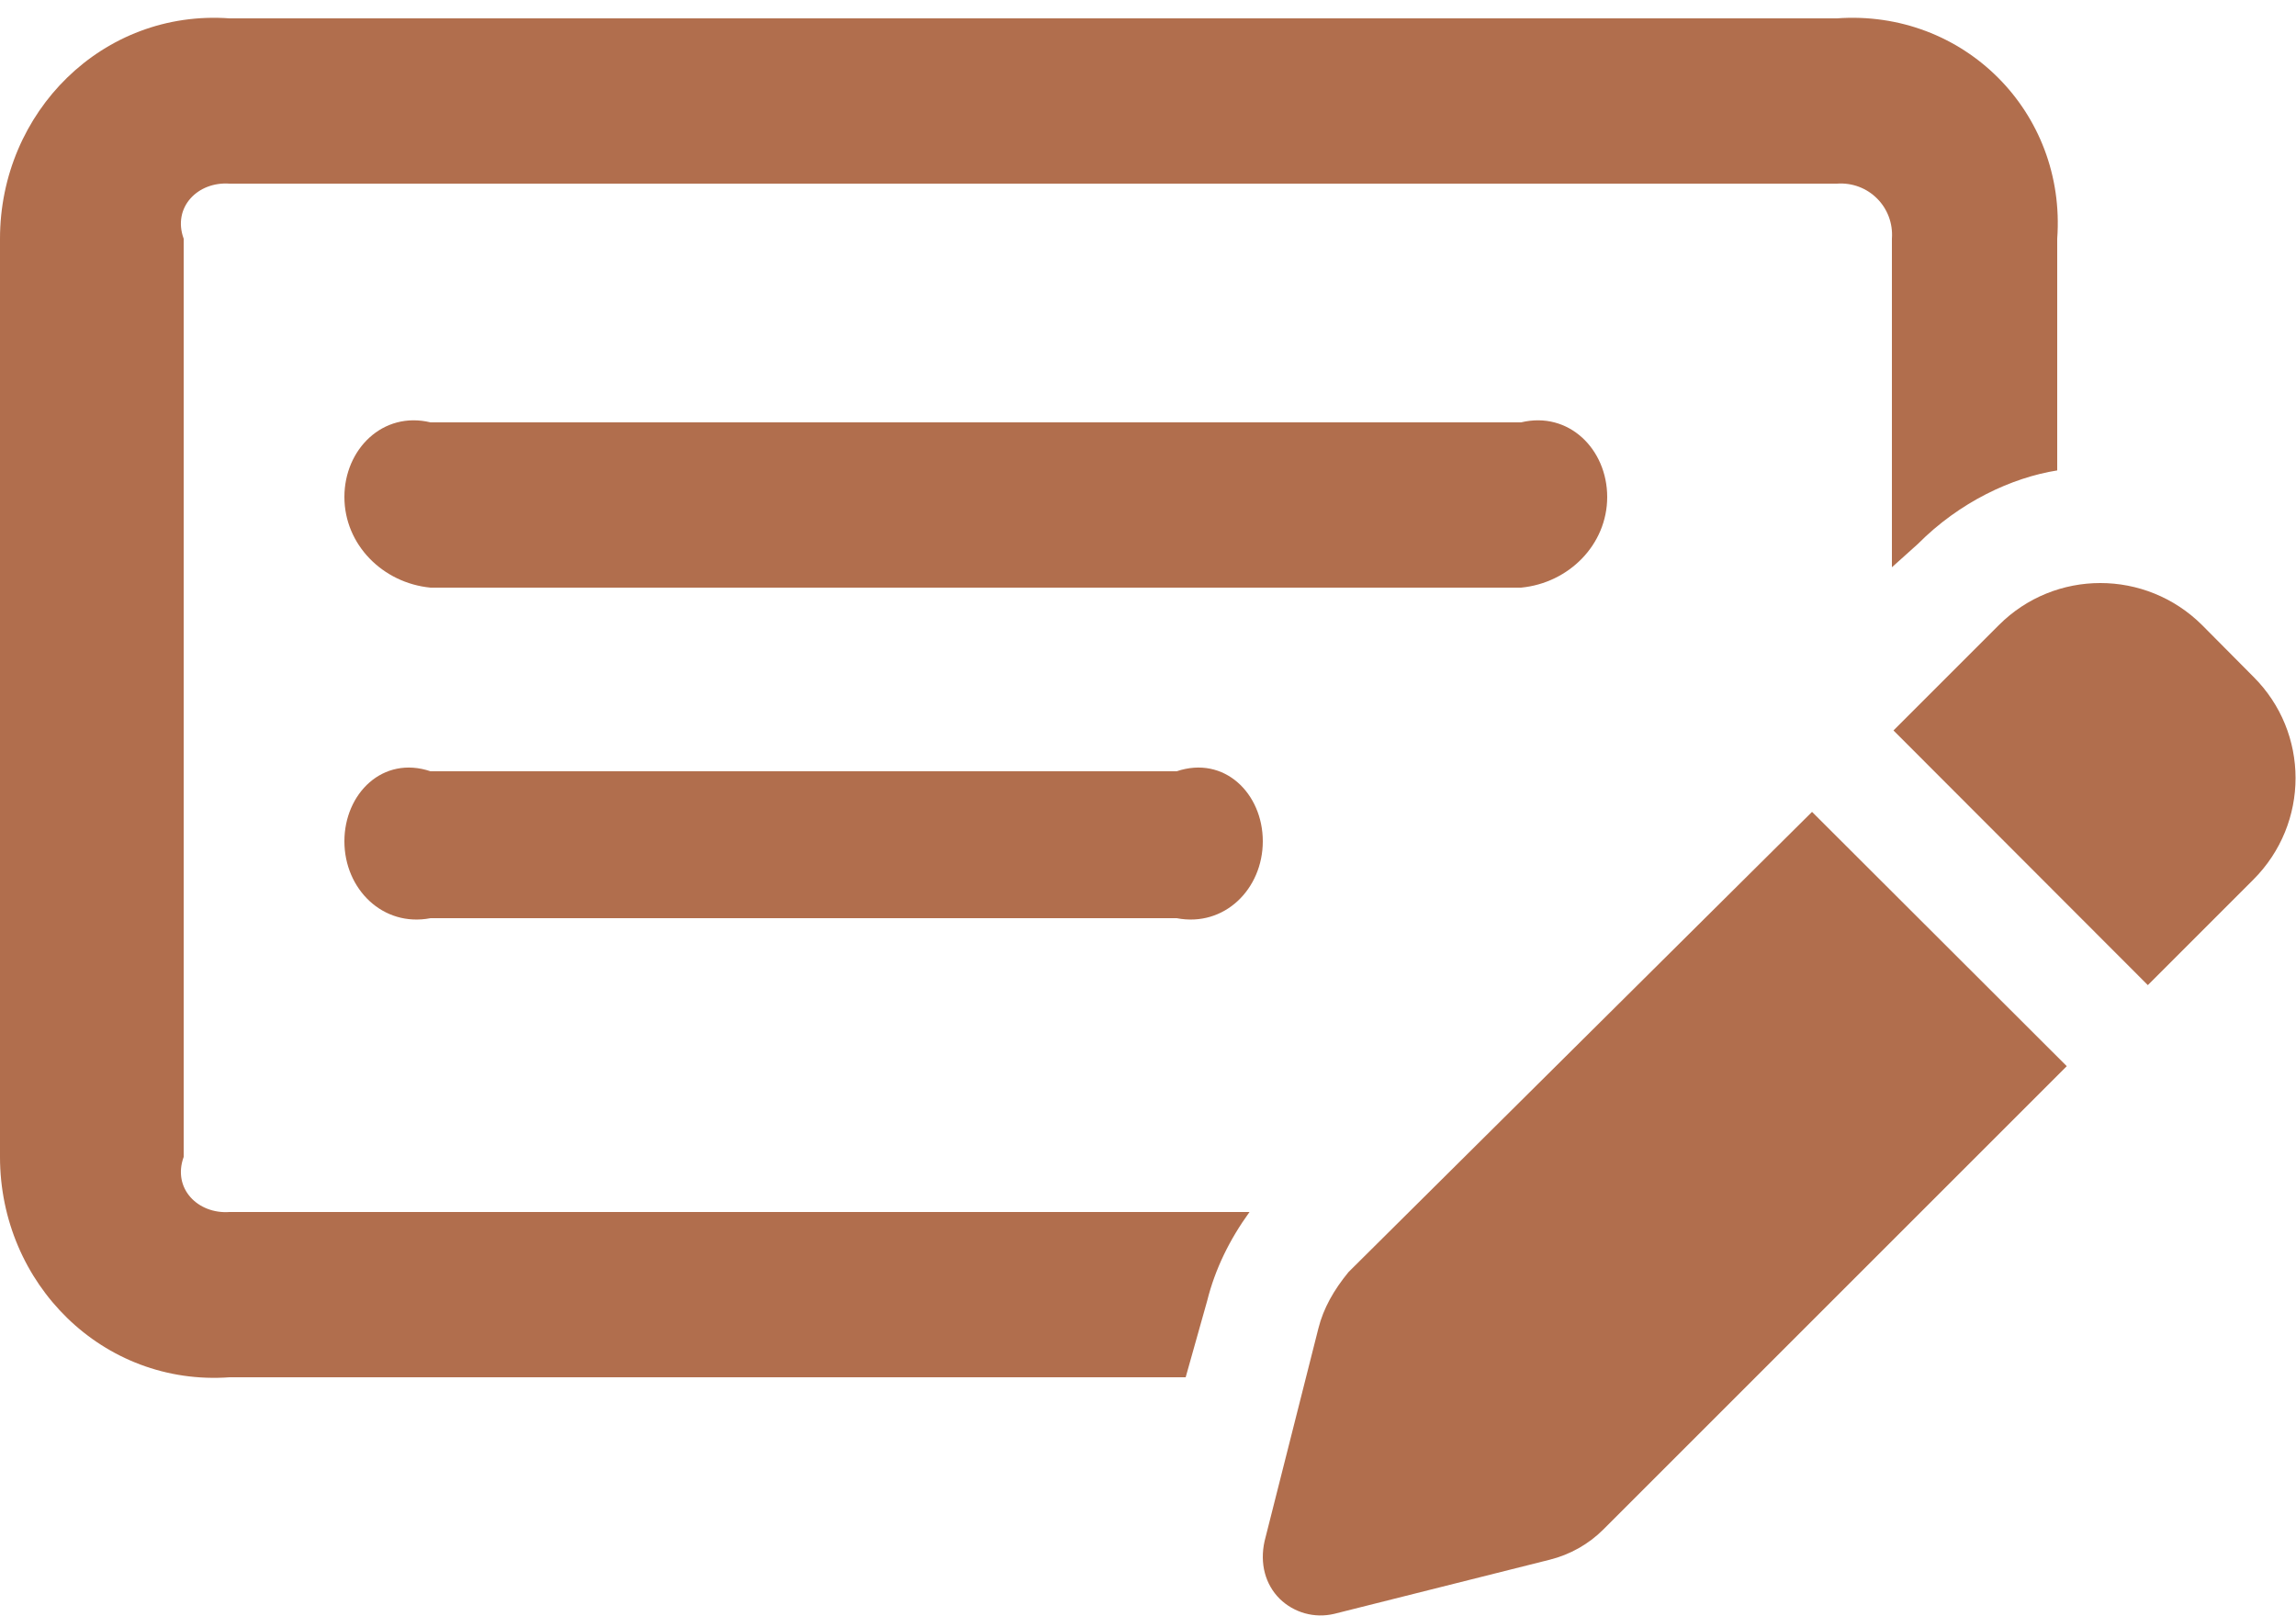 <?xml version="1.0" encoding="utf-8"?>
<svg version="1.1" xmlns:xlink="http://www.w3.org/1999/xlink" width="125px" height="88px" xmlns="http://www.w3.org/2000/svg">
  <g transform="matrix(1 0 0 1 -438 -2301 )">
    <path d="M 12.5 10  C 10.773 9.875  9.375 11.281  10 13  L 10 63  C 9.375 64.719  10.773 66.125  12.5 66  L 68.027 66  C 66.934 67.512  66.152 69.113  65.723 70.832  L 64.551 75  L 12.5 75  C 5.596 75.5  0 69.895  0 63  L 0 13  C 0 6.096  5.596 0.5  12.5 1  L 100 1  C 106.895 0.5  112.5 6.096  112 13  L 112 25.617  C 109.531 26.008  106.68 27.336  104.414 29.621  L 103 30.891  L 103 13  C 103.125 11.281  101.719 9.875  100 10  L 12.5 10  Z M 23.438 42  L 64.062 42  C 66.66 41.125  68.75 43.215  68.75 45.812  C 68.75 48.41  66.66 50.5  64.062 50  L 23.438 50  C 20.84 50.5  18.75 48.41  18.75 45.812  C 18.75 43.215  20.84 41.125  23.438 42  Z M 23.438 32  C 20.84 31.75  18.75 29.66  18.75 27.063  C 18.75 24.465  20.84 22.375  23.438 23  L 82.812 23  C 85.41 22.375  87.5 24.465  87.5 27.063  C 87.5 29.66  85.41 31.75  82.812 32  L 23.438 32  Z M 119.883 34.035  L 122.676 36.848  C 125.742 39.895  125.742 44.836  122.676 47.902  L 116.934 53.645  L 103.086 39.777  L 108.828 34.035  C 111.875 30.988  116.816 30.988  119.883 34.035  Z M 73.418 69.27  L 98.652 44.211  L 112.52 58.059  L 87.285 83.293  C 86.484 84.094  85.469 84.66  84.375 84.934  L 72.637 87.883  C 71.562 88.137  70.449 87.824  69.668 87.062  C 68.887 86.281  68.574 85.148  68.848 83.918  L 71.777 72.336  C 72.051 71.242  72.617 70.246  73.418 69.27  Z " fill-rule="nonzero" fill="#b16e4d" stroke="none" transform="matrix(1 0 0 1 438 2301 )" />
  </g> 
</svg>